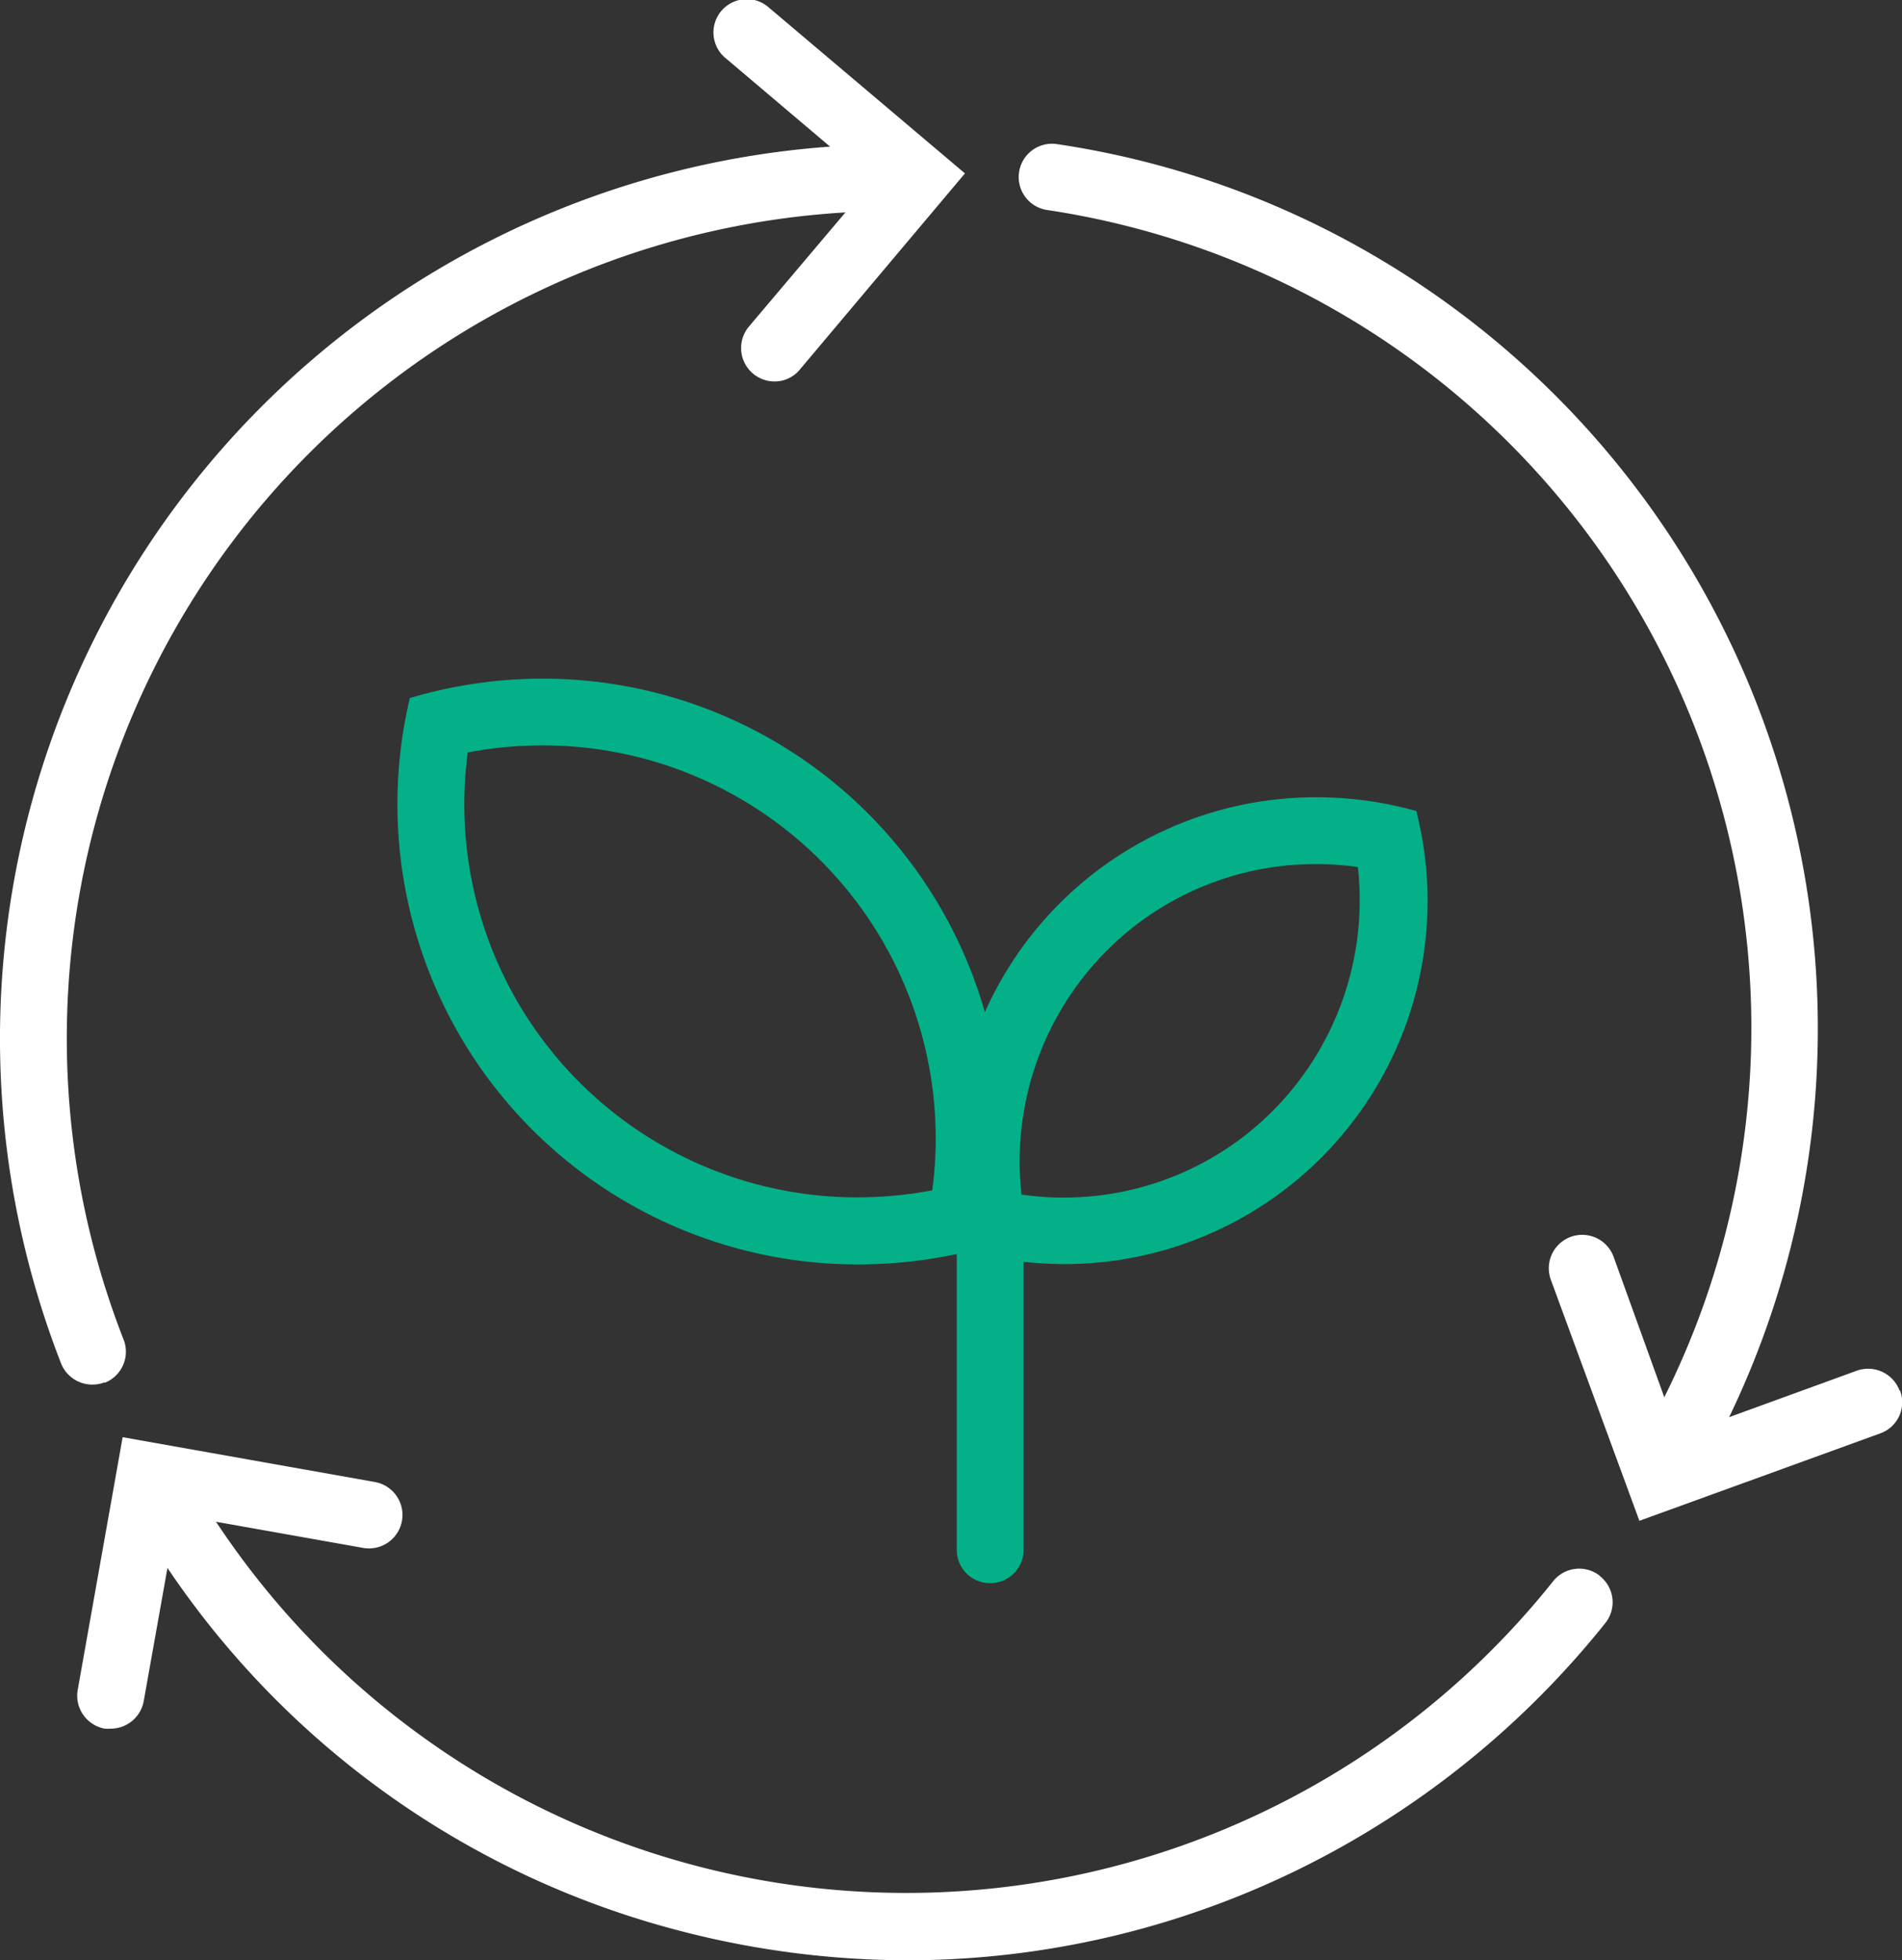 <svg viewBox="0 0 183.31 188.89" xmlns="http://www.w3.org/2000/svg"><rect x="0" y="0" width="183.31" height="188.89" fill="#333333" stroke="none"/><defs><style>.cls-1{fill:#fff;}.cls-2{fill:#04b088;}</style></defs><g data-name="图层 2" id="图层_2"><g data-name="图层 1" id="图层_1-2"><path d="M10.08,133.26a3.21,3.21,0,0,0,1.83-4.17A79.73,79.73,0,0,1,81.48,20.47l-9.3,11a3.22,3.22,0,0,0,2.45,5.29,3.13,3.13,0,0,0,2.46-1.15L93,16.71,74.14.76A3.21,3.21,0,1,0,70,5.66l10,8.47A86.18,86.18,0,0,0,5.9,131.43a3.23,3.23,0,0,0,3,2,3.15,3.15,0,0,0,1.19-.22Zm173,.76a3.24,3.24,0,0,0-4.12-1.93l-12.31,4.48A86.26,86.26,0,0,0,132,24.39a85.25,85.25,0,0,0-30.19-10.51,3.21,3.21,0,0,0-.94,6.35,79.7,79.7,0,0,1,59.53,114.42l-4.88-13.52a3.22,3.22,0,0,0-6.06,2.18L158,146.56l23.25-8.44A3.18,3.18,0,0,0,183.12,134Zm-28.88,17.85a3.21,3.21,0,0,0-4.52.52,79.73,79.73,0,0,1-128.86-5.74L35,149.17a3.22,3.22,0,1,0,1.13-6.35L11.82,138.5,7.49,162.85a3.23,3.23,0,0,0,2.62,3.74,5.27,5.27,0,0,0,.56,0A3.24,3.24,0,0,0,13.84,164l2.3-12.9a85.31,85.31,0,0,0,49,34.87,87.41,87.41,0,0,0,22.33,2.94,85.73,85.73,0,0,0,43.05-11.63,86.88,86.88,0,0,0,24.2-20.87,3.21,3.21,0,0,0-.52-4.52Z" class="cls-1"></path><path d="M95.43,152.57a3.22,3.22,0,0,0,3.22-3.22V121.6a38.05,38.05,0,0,0,3.85.22,35,35,0,0,0,34-43.66,35.49,35.49,0,0,0-9.58-1.33,34.93,34.93,0,0,0-32,20.71A44.31,44.31,0,0,0,52.31,65.4,44.92,44.92,0,0,0,39.5,67.27a44.35,44.35,0,0,0,43.12,54.58,45.5,45.5,0,0,0,9.59-1v28.56A3.21,3.21,0,0,0,95.43,152.57Zm11.5-61.22a28.43,28.43,0,0,1,19.94-8.08,27.59,27.59,0,0,1,4,.29,28.79,28.79,0,0,1-8.48,23.77,28.43,28.43,0,0,1-19.94,8.08,27.59,27.59,0,0,1-4-.29A28.76,28.76,0,0,1,106.93,91.35ZM89.85,114.71a39,39,0,0,1-7.23.68A37.88,37.88,0,0,1,45.08,72.51a39,39,0,0,1,7.23-.68,37.88,37.88,0,0,1,37.54,42.88Z" class="cls-2"></path></g></g></svg>